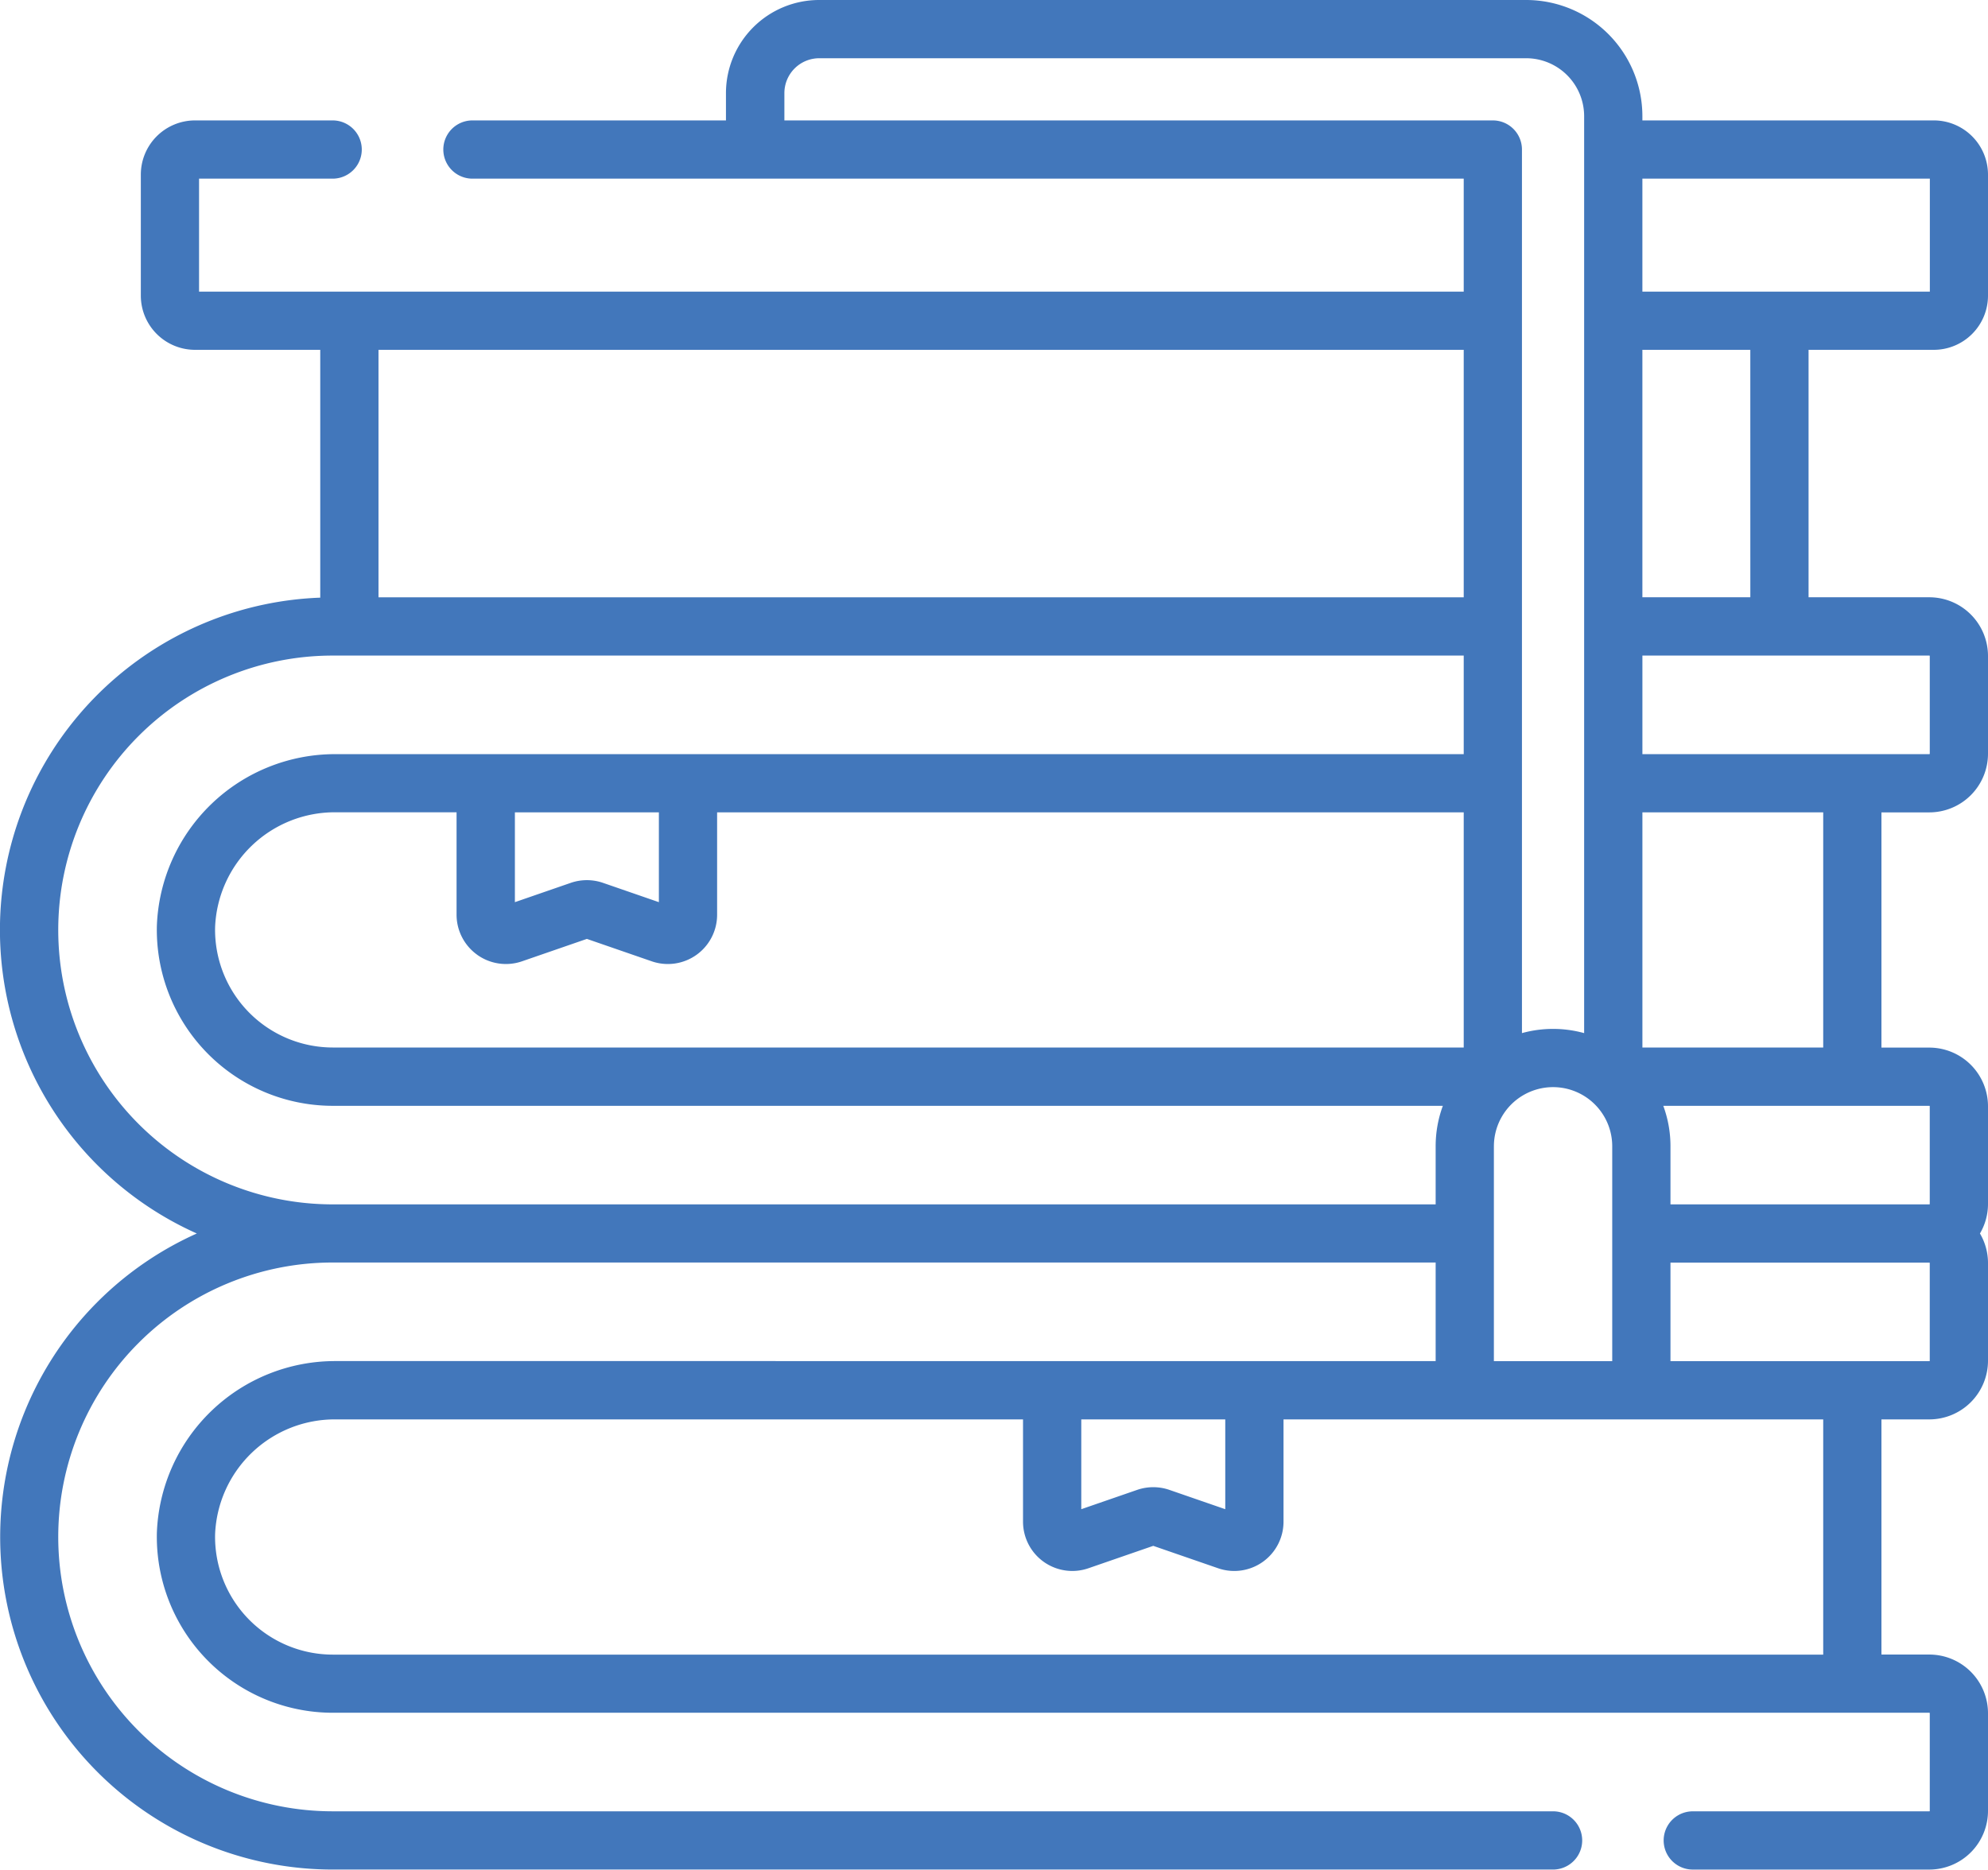 <?xml version="1.0" encoding="UTF-8"?>
<svg xmlns="http://www.w3.org/2000/svg" width="100" height="94.062" viewBox="0 0 100 94.062">
  <g id="education" transform="translate(0 -15.2)">
    <path id="Path_37" data-name="Path 37" d="M97.275,32.8A2.728,2.728,0,0,0,100,30.077V23.983a2.728,2.728,0,0,0-2.725-2.725H82.615v-.215A5.85,5.85,0,0,0,76.772,15.2H41.2a4.688,4.688,0,0,0-4.683,4.683v1.375H23.765a1.465,1.465,0,1,0,0,2.93H73.628v5.685H10.013V24.188h6.72a1.465,1.465,0,0,0,0-2.93H9.809a2.728,2.728,0,0,0-2.725,2.725v6.094A2.728,2.728,0,0,0,9.809,32.8h6.3V45.268A16.728,16.728,0,0,0,9.9,77.257a16.731,16.731,0,0,0,6.834,32H78.122a1.465,1.465,0,1,0,0-2.93H16.735a13.805,13.805,0,1,1,0-27.61H72.216v4.959H16.874a8.971,8.971,0,0,0-8.983,8.634,8.855,8.855,0,0,0,8.844,9.059H97.05a.021.021,0,0,1,.021.021v4.917a.021.021,0,0,1-.021.021h-11.9a1.465,1.465,0,0,0,0,2.93h11.9a2.954,2.954,0,0,0,2.95-2.95v-4.917a2.954,2.954,0,0,0-2.95-2.95H94.64V86.61H97.05A2.954,2.954,0,0,0,100,83.66V78.743a2.929,2.929,0,0,0-.405-1.486A2.928,2.928,0,0,0,100,75.772V70.855a2.954,2.954,0,0,0-2.95-2.95H94.64V56.071H97.05A2.954,2.954,0,0,0,100,53.12V48.2a2.954,2.954,0,0,0-2.95-2.951H90.974V32.8h6.3Zm-.2-8.614v5.685H82.615V24.188Zm-57.619-2.93V19.883A1.755,1.755,0,0,1,41.2,18.13H76.772a2.917,2.917,0,0,1,2.913,2.913V67.176a5.883,5.883,0,0,0-3.128,0V22.723a1.465,1.465,0,0,0-1.465-1.465H39.451ZM25.9,56.07h7.243v4.518l-2.812-.972a2.489,2.489,0,0,0-1.619,0l-2.812.972V56.07Zm-1.89,7.17a2.481,2.481,0,0,0,2.247.324l3.264-1.128,3.264,1.128a2.478,2.478,0,0,0,3.287-2.342V56.07H73.628V67.9H16.735a5.925,5.925,0,0,1-5.915-6.06,6.024,6.024,0,0,1,6.054-5.774h6.092v5.152a2.482,2.482,0,0,0,1.04,2.018ZM73.628,32.8v12.45H19.039V32.8ZM16.735,75.792a13.805,13.805,0,0,1,0-27.61H73.628v4.959H16.874a8.971,8.971,0,0,0-8.983,8.634,8.855,8.855,0,0,0,8.844,9.059H72.578a5.876,5.876,0,0,0-.362,2.036v2.923ZM75.146,72.87a2.976,2.976,0,0,1,5.952,0V83.681H75.145V72.87ZM54.39,86.61h7.243v4.518l-2.812-.972a2.488,2.488,0,0,0-1.619,0l-2.812.972V86.61ZM91.711,98.444H16.735a5.925,5.925,0,0,1-5.915-6.06,6.024,6.024,0,0,1,6.054-5.774H51.46v5.152A2.479,2.479,0,0,0,54.747,94.1l3.264-1.128L61.276,94.1a2.478,2.478,0,0,0,3.287-2.342V86.61H91.711ZM97.07,83.66a.021.021,0,0,1-.021.021H84.028V78.722H97.049a.021.021,0,0,1,.021.021Zm0-12.805v4.917a.021.021,0,0,1-.021.021H84.028V72.87a5.876,5.876,0,0,0-.362-2.036H97.049a.021.021,0,0,1,.021.021ZM91.711,67.9H82.616V56.07h9.095Zm5.36-19.7V53.12a.021.021,0,0,1-.021.021H82.616V48.182H97.049A.021.021,0,0,1,97.07,48.2Zm-9.026-2.951H82.615V32.8h5.429Z" fill="#4277bb"></path>
  </g>
</svg>
